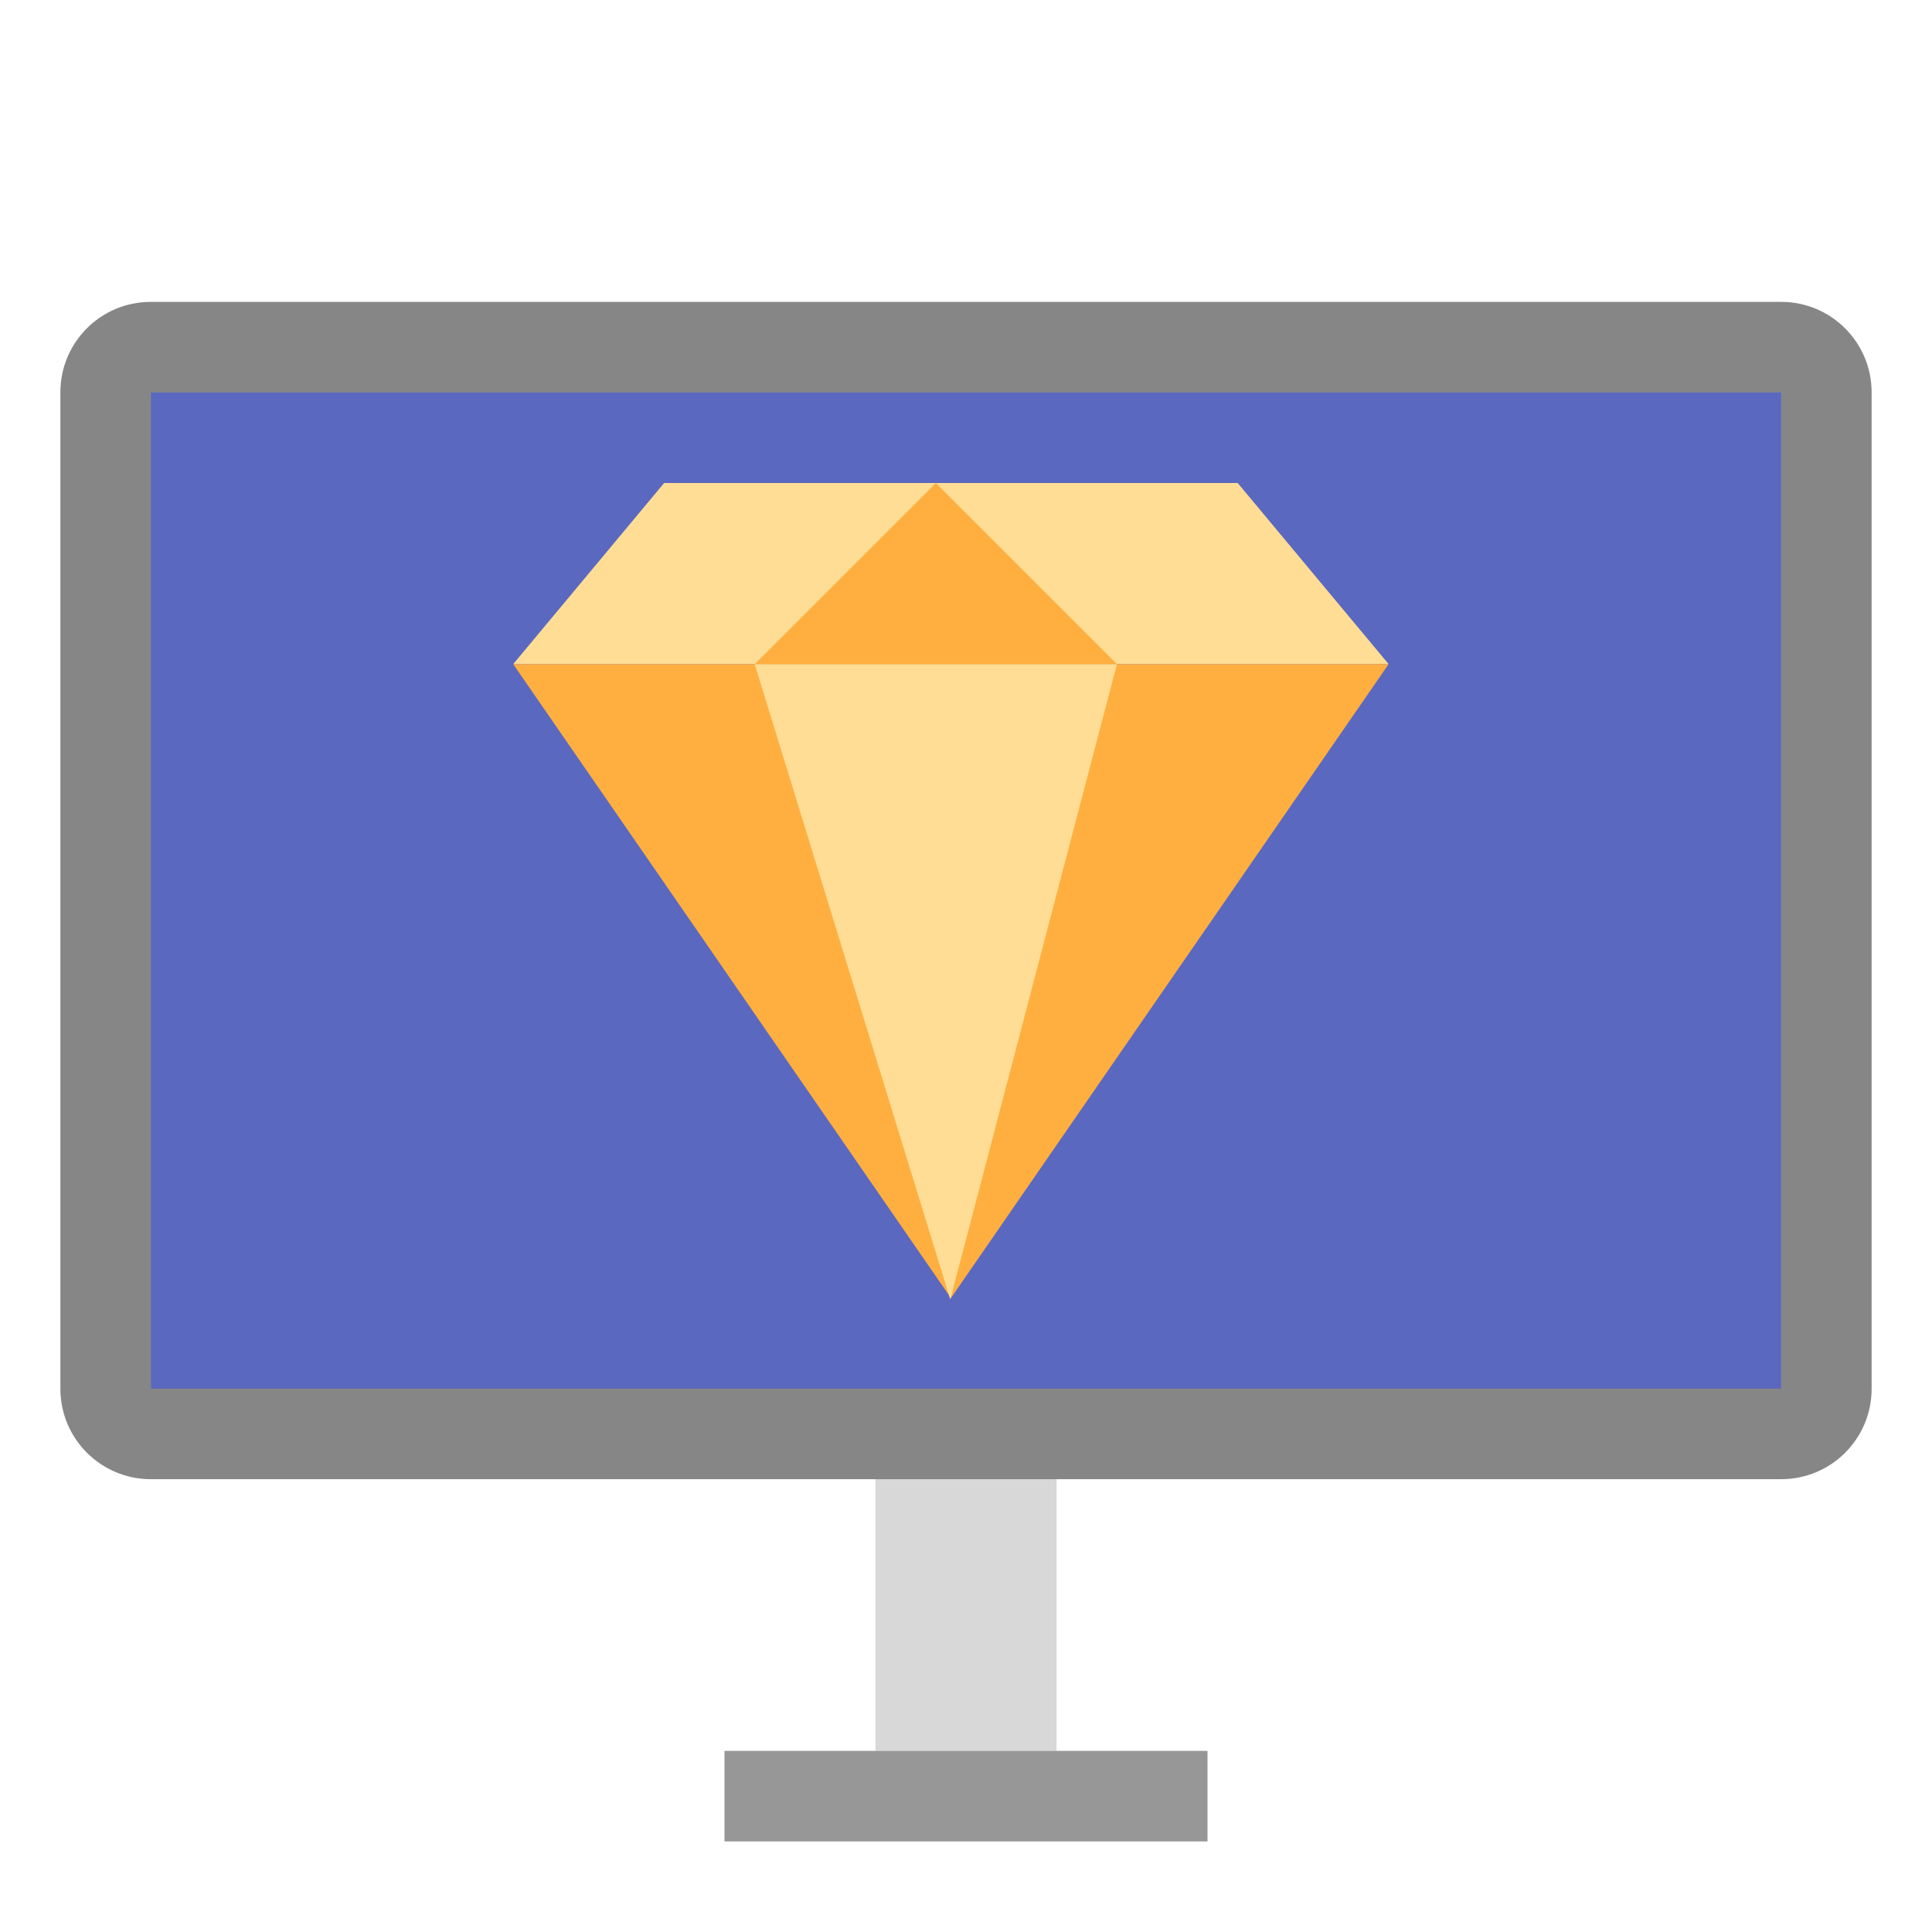 <svg xmlns="http://www.w3.org/2000/svg" width="64" height="64" viewBox="0 0 64 64">
  <g fill="none" fill-rule="evenodd">
    <rect width="6" height="11" x="29" y="47" fill="#D8D8D8"/>
    <rect width="14" height="1" x="25" y="59" stroke="#979797" stroke-width="2"/>
    <path fill="#868686" d="M2,12.996 C2,11.341 3.337,10 4.996,10 L59.004,10 C60.659,10 62,11.342 62,12.996 L62,46.004 C62,47.659 60.663,49 59.004,49 L4.996,49 C3.341,49 2,47.658 2,46.004 L2,12.996 Z"/>
    <rect width="54" height="33" x="5" y="13" fill="#5B68C0"/>
    <polygon fill="#FFDD95" points="22 16 41 16 46 22 17 22"/>
    <polygon fill="#FFAF40" points="31.5 43 17 22 46 22"/>
    <polygon fill="#FFDD95" points="31.479 43.047 25 22 37 22"/>
    <polygon fill="#FFAF40" points="31 16 37 22 25 22"/>
  </g>
</svg>
